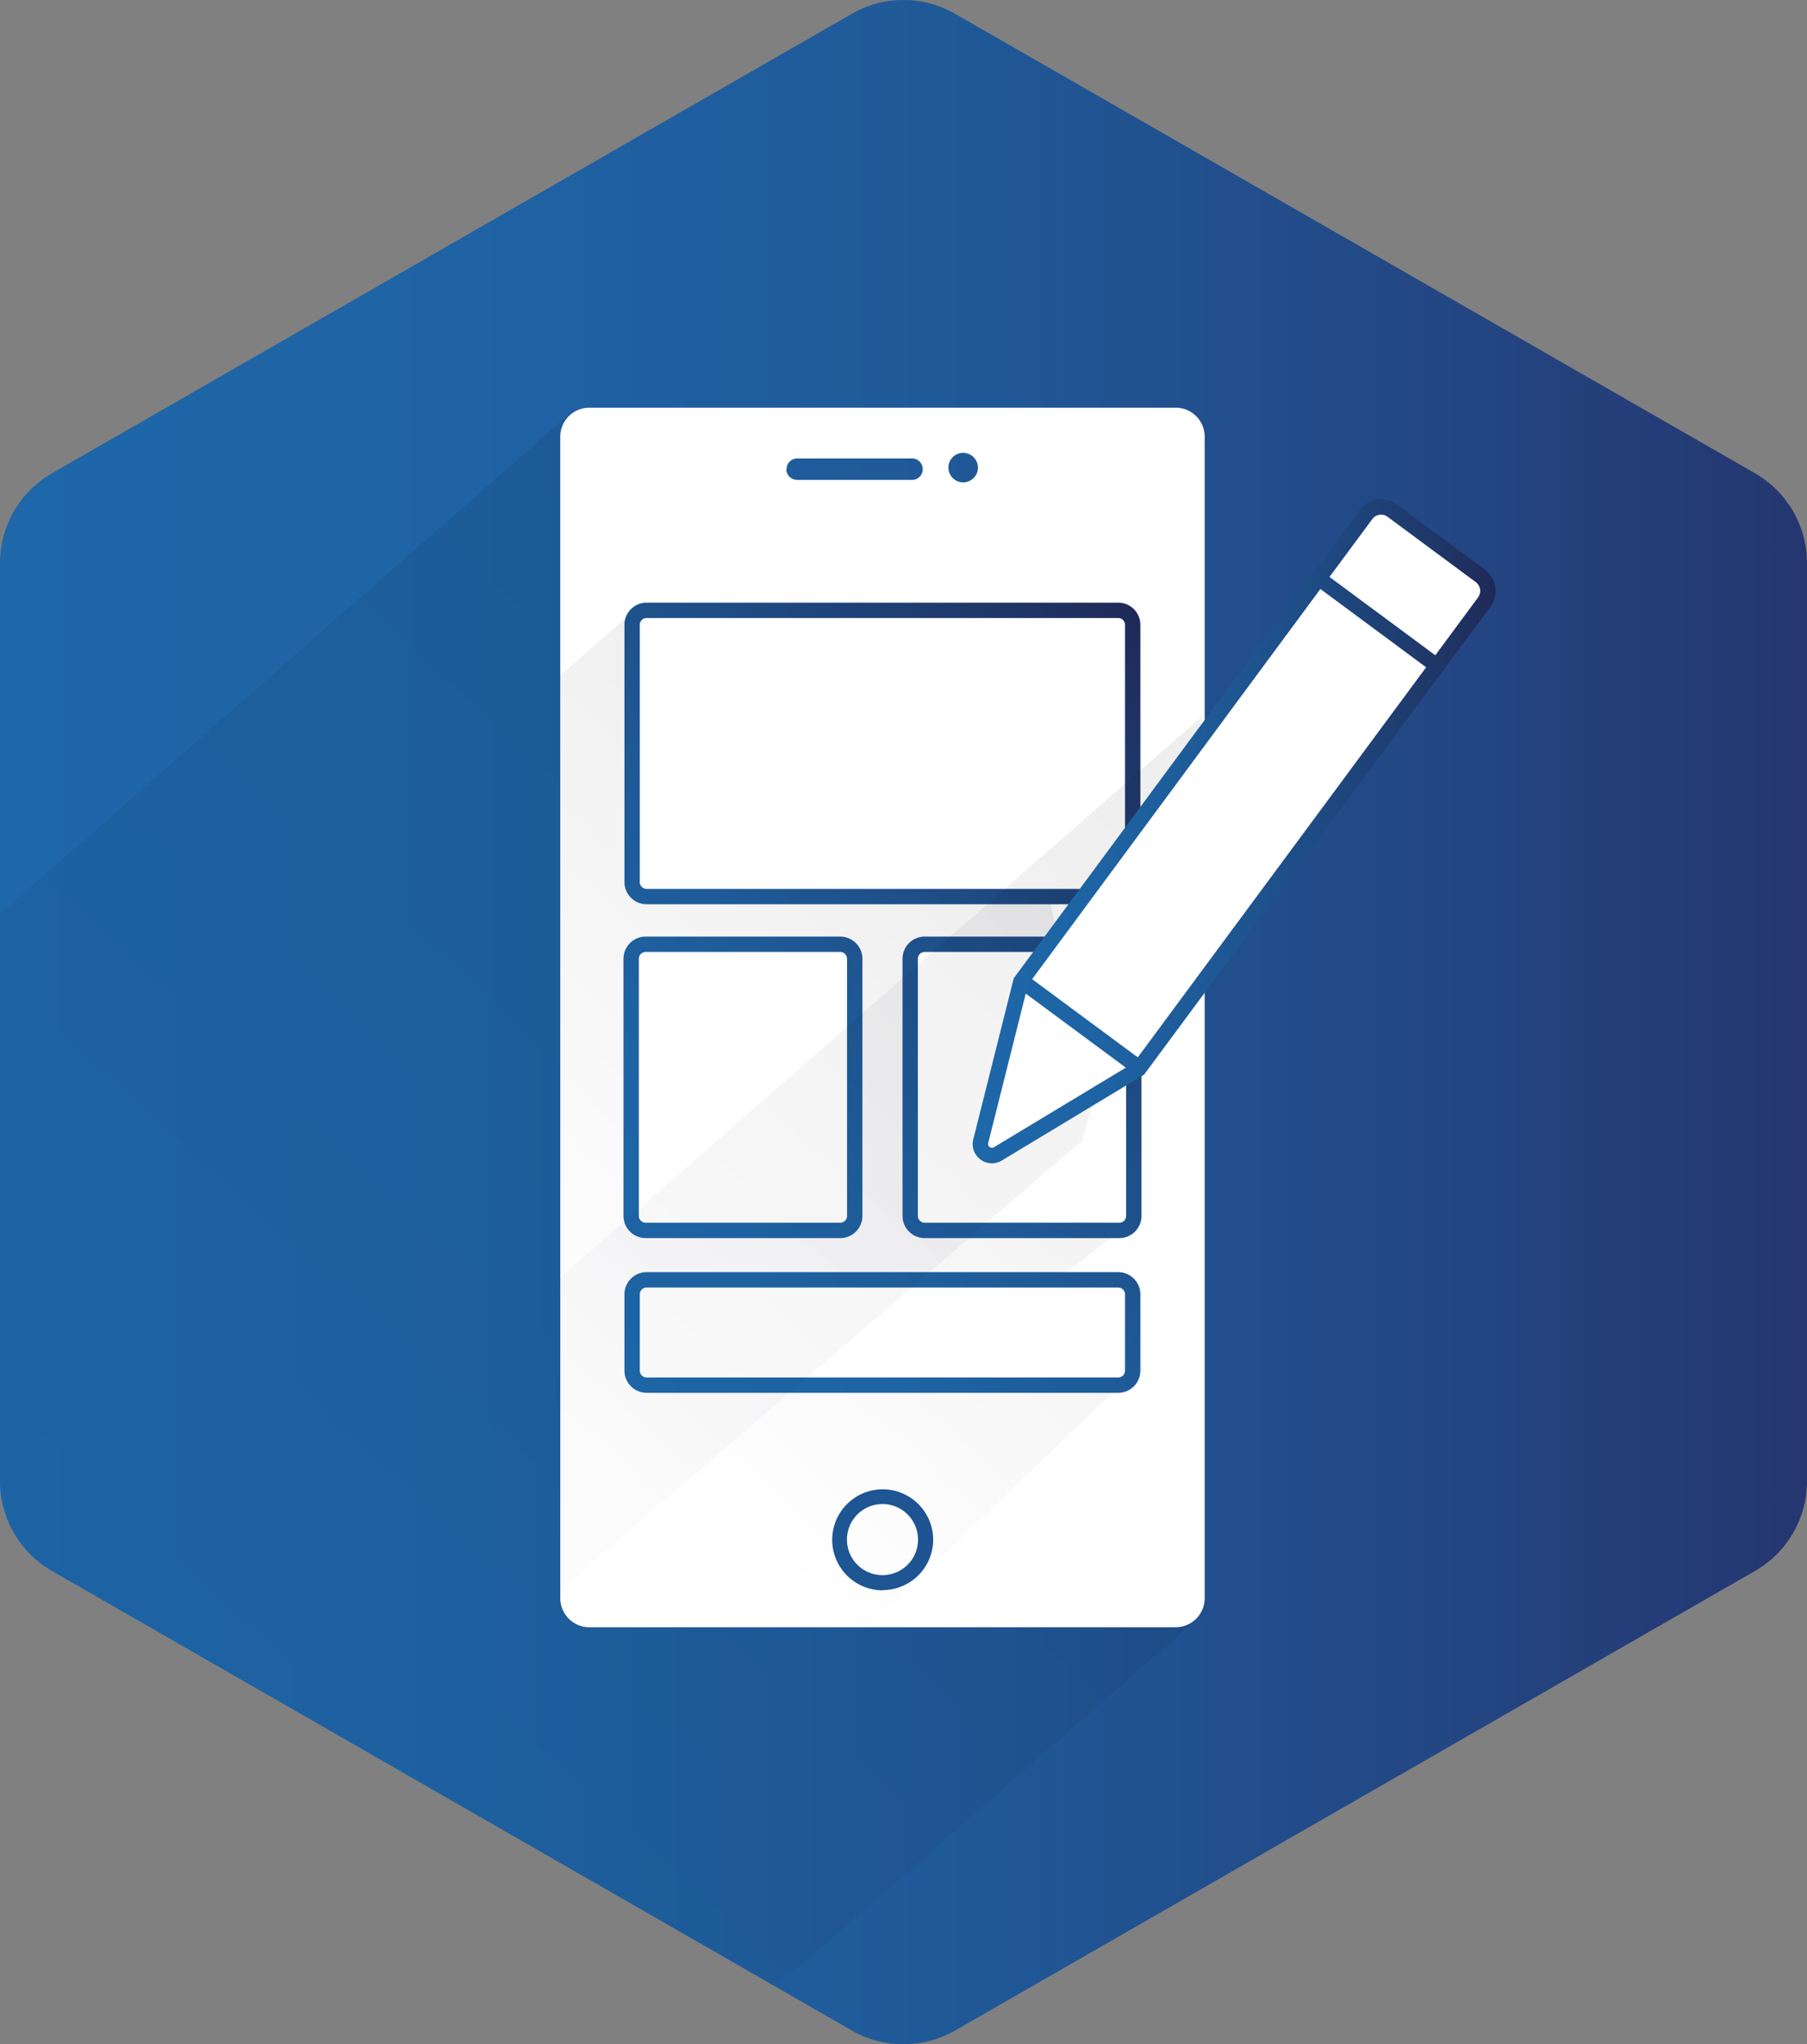 <svg xmlns="http://www.w3.org/2000/svg" xmlns:xlink="http://www.w3.org/1999/xlink" viewBox="0 0 352.93 399.14"><rect x="0" y="0" width="352.93" height="399.14" fill="#808080" stroke="none"/><defs><style>.cls-1{isolation:isolate;}.cls-2{fill:url(#linear-gradient);}.cls-3,.cls-5,.cls-7{opacity:0.1;mix-blend-mode:multiply;}.cls-3{fill:url(#linear-gradient-2);}.cls-4,.cls-6{fill:#fff;}.cls-5{fill:url(#linear-gradient-3);}.cls-6{stroke-miterlimit:10;stroke-width:3px;stroke:url(#linear-gradient-4);}.cls-7{fill:url(#linear-gradient-5);}.cls-8{fill:url(#linear-gradient-6);}</style><linearGradient id="linear-gradient" y1="199.57" x2="352.93" y2="199.57" gradientUnits="userSpaceOnUse"><stop offset="0" stop-color="#1e67a8"/><stop offset="0.26" stop-color="#1f63a4"/><stop offset="0.54" stop-color="#205897"/><stop offset="0.81" stop-color="#234682"/><stop offset="1" stop-color="#253670"/></linearGradient><linearGradient id="linear-gradient-2" x1="283.22" y1="64.47" x2="10.38" y2="364.17" gradientUnits="userSpaceOnUse"><stop offset="0"/><stop offset="0.88" stop-color="#090c28" stop-opacity="0.31"/><stop offset="1" stop-color="#0d113a" stop-opacity="0"/></linearGradient><linearGradient id="linear-gradient-3" x1="216.86" y1="143.29" x2="105.57" y2="265.53" gradientUnits="userSpaceOnUse"><stop offset="0"/><stop offset="0.12" stop-color="#040510" stop-opacity="0.72"/><stop offset="1" stop-color="#0d113a" stop-opacity="0"/></linearGradient><linearGradient id="linear-gradient-4" x1="106.16" y1="250.36" x2="238.54" y2="139.29" gradientUnits="userSpaceOnUse"><stop offset="0" stop-color="#1e67a8"/><stop offset="0.22" stop-color="#1e64a4"/><stop offset="0.44" stop-color="#1e5a97"/><stop offset="0.67" stop-color="#1e4a82"/><stop offset="0.91" stop-color="#1f3465"/><stop offset="1" stop-color="#1f2957"/></linearGradient><linearGradient id="linear-gradient-5" x1="318.07" y1="62.73" x2="75.04" y2="329.68" gradientUnits="userSpaceOnUse"><stop offset="0"/><stop offset="1" stop-color="#0d113a" stop-opacity="0"/></linearGradient><linearGradient id="linear-gradient-6" x1="189.99" y1="162.28" x2="292.11" y2="162.28" xlink:href="#linear-gradient-4"/></defs><title>Artboard 42</title><g class="cls-1"><g id="Web_Mobility" data-name="Web &amp; Mobility"><path class="cls-2" d="M352.93,289.19V110A20.24,20.24,0,0,0,342.76,92.4L186.54,2.69a20.21,20.21,0,0,0-20.16,0L10.16,92.4A20.26,20.26,0,0,0,0,110V289.19a20.25,20.25,0,0,0,10.16,17.55l156.22,89.72a20.26,20.26,0,0,0,20.16,0l156.22-89.72A20.23,20.23,0,0,0,352.93,289.19Z"/><path class="cls-3" d="M232.63,317.17,112,80.15,0,178.45V289.19a20.25,20.25,0,0,0,10.16,17.55l141.38,81.19Z"/><path class="cls-4" d="M229.62,79.6H115.1a5.67,5.67,0,0,0-5.67,5.67V312.05a5.67,5.67,0,0,0,5.67,5.67H229.62a5.67,5.67,0,0,0,5.67-5.67V85.27A5.67,5.67,0,0,0,229.62,79.6Zm-76,12a2.1,2.1,0,0,1,2.1-2.09h22.26a2.1,2.1,0,1,1,0,4.19H155.68A2.11,2.11,0,0,1,153.58,91.56Zm18.78,218.91a9.86,9.86,0,1,1,9.86-9.86A9.87,9.87,0,0,1,172.36,310.47ZM188.15,94.18A2.88,2.88,0,1,1,191,91.3,2.88,2.88,0,0,1,188.15,94.18ZM172.36,293.67a6.94,6.94,0,1,0,6.94,6.94A6.94,6.94,0,0,0,172.36,293.67Z"/><path class="cls-5" d="M172.36,293.67a6.94,6.94,0,1,0,6.94,6.94A6.94,6.94,0,0,0,172.36,293.67Zm33.22-43.12,14.08-10.86L204.91,175.3l10-7.55-91.74-47.92-13.72,12V312.05a5.67,5.67,0,0,0,5.67,5.67h54.47L220.33,269Zm-33.22,59.92a9.86,9.86,0,1,1,9.86-9.86A9.87,9.87,0,0,1,172.36,310.47Z"/><path class="cls-6" d="M126.3,175.06h92.1a2.83,2.83,0,0,0,2.83-2.83V122a2.83,2.83,0,0,0-2.83-2.83H126.3a2.83,2.83,0,0,0-2.84,2.83v50.2A2.84,2.84,0,0,0,126.3,175.06Zm92.1,74.83H126.3a2.83,2.83,0,0,0-2.84,2.83v14.9a2.84,2.84,0,0,0,2.84,2.83h92.1a2.83,2.83,0,0,0,2.83-2.83v-14.9A2.83,2.83,0,0,0,218.4,249.89Zm-92.29-9.65h38a2.83,2.83,0,0,0,2.83-2.83v-50.2a2.84,2.84,0,0,0-2.83-2.84h-38a2.84,2.84,0,0,0-2.84,2.84v50.2A2.84,2.84,0,0,0,126.11,240.24Zm92.5-55.87h-38a2.84,2.84,0,0,0-2.84,2.84v50.2a2.84,2.84,0,0,0,2.84,2.83h38a2.84,2.84,0,0,0,2.84-2.83v-50.2A2.84,2.84,0,0,0,218.61,184.37Z"/><polygon class="cls-7" points="211.35 222.73 234.85 139.81 108.04 250.66 109.37 310.53 211.35 222.73"/><path class="cls-4" d="M266.82,100.44l-67.43,91.17-7.83,31.19a2.25,2.25,0,0,0,3.34,2.47l27.53-16.62,67.47-91.13a3.64,3.64,0,0,0-.76-5.08L271.9,99.68A3.64,3.64,0,0,0,266.82,100.44Z"/><line class="cls-4" x1="257.68" y1="113.02" x2="280.65" y2="130.02"/><line class="cls-4" x1="199.58" y1="191.55" x2="222.55" y2="208.54"/><path class="cls-8" d="M290,111.23,272.79,98.48a5.12,5.12,0,0,0-7.17,1.07L198,191l-7.91,31.48a3.75,3.75,0,0,0,5.57,4.12l27.79-16.77,67.64-91.37A5.15,5.15,0,0,0,290,111.23ZM194.12,224a.75.75,0,0,1-1.11-.82L200.34,194l19.55,14.46Zm28.1-17.55-20.63-15.27L257.89,115l20.65,15.29Zm66.47-89.81-8.36,11.3-20.66-15.29,8.36-11.3a2.16,2.16,0,0,1,1.4-.84,2.13,2.13,0,0,1,1.58.4l17.23,12.75A2.13,2.13,0,0,1,288.69,116.62Z"/></g></g></svg>